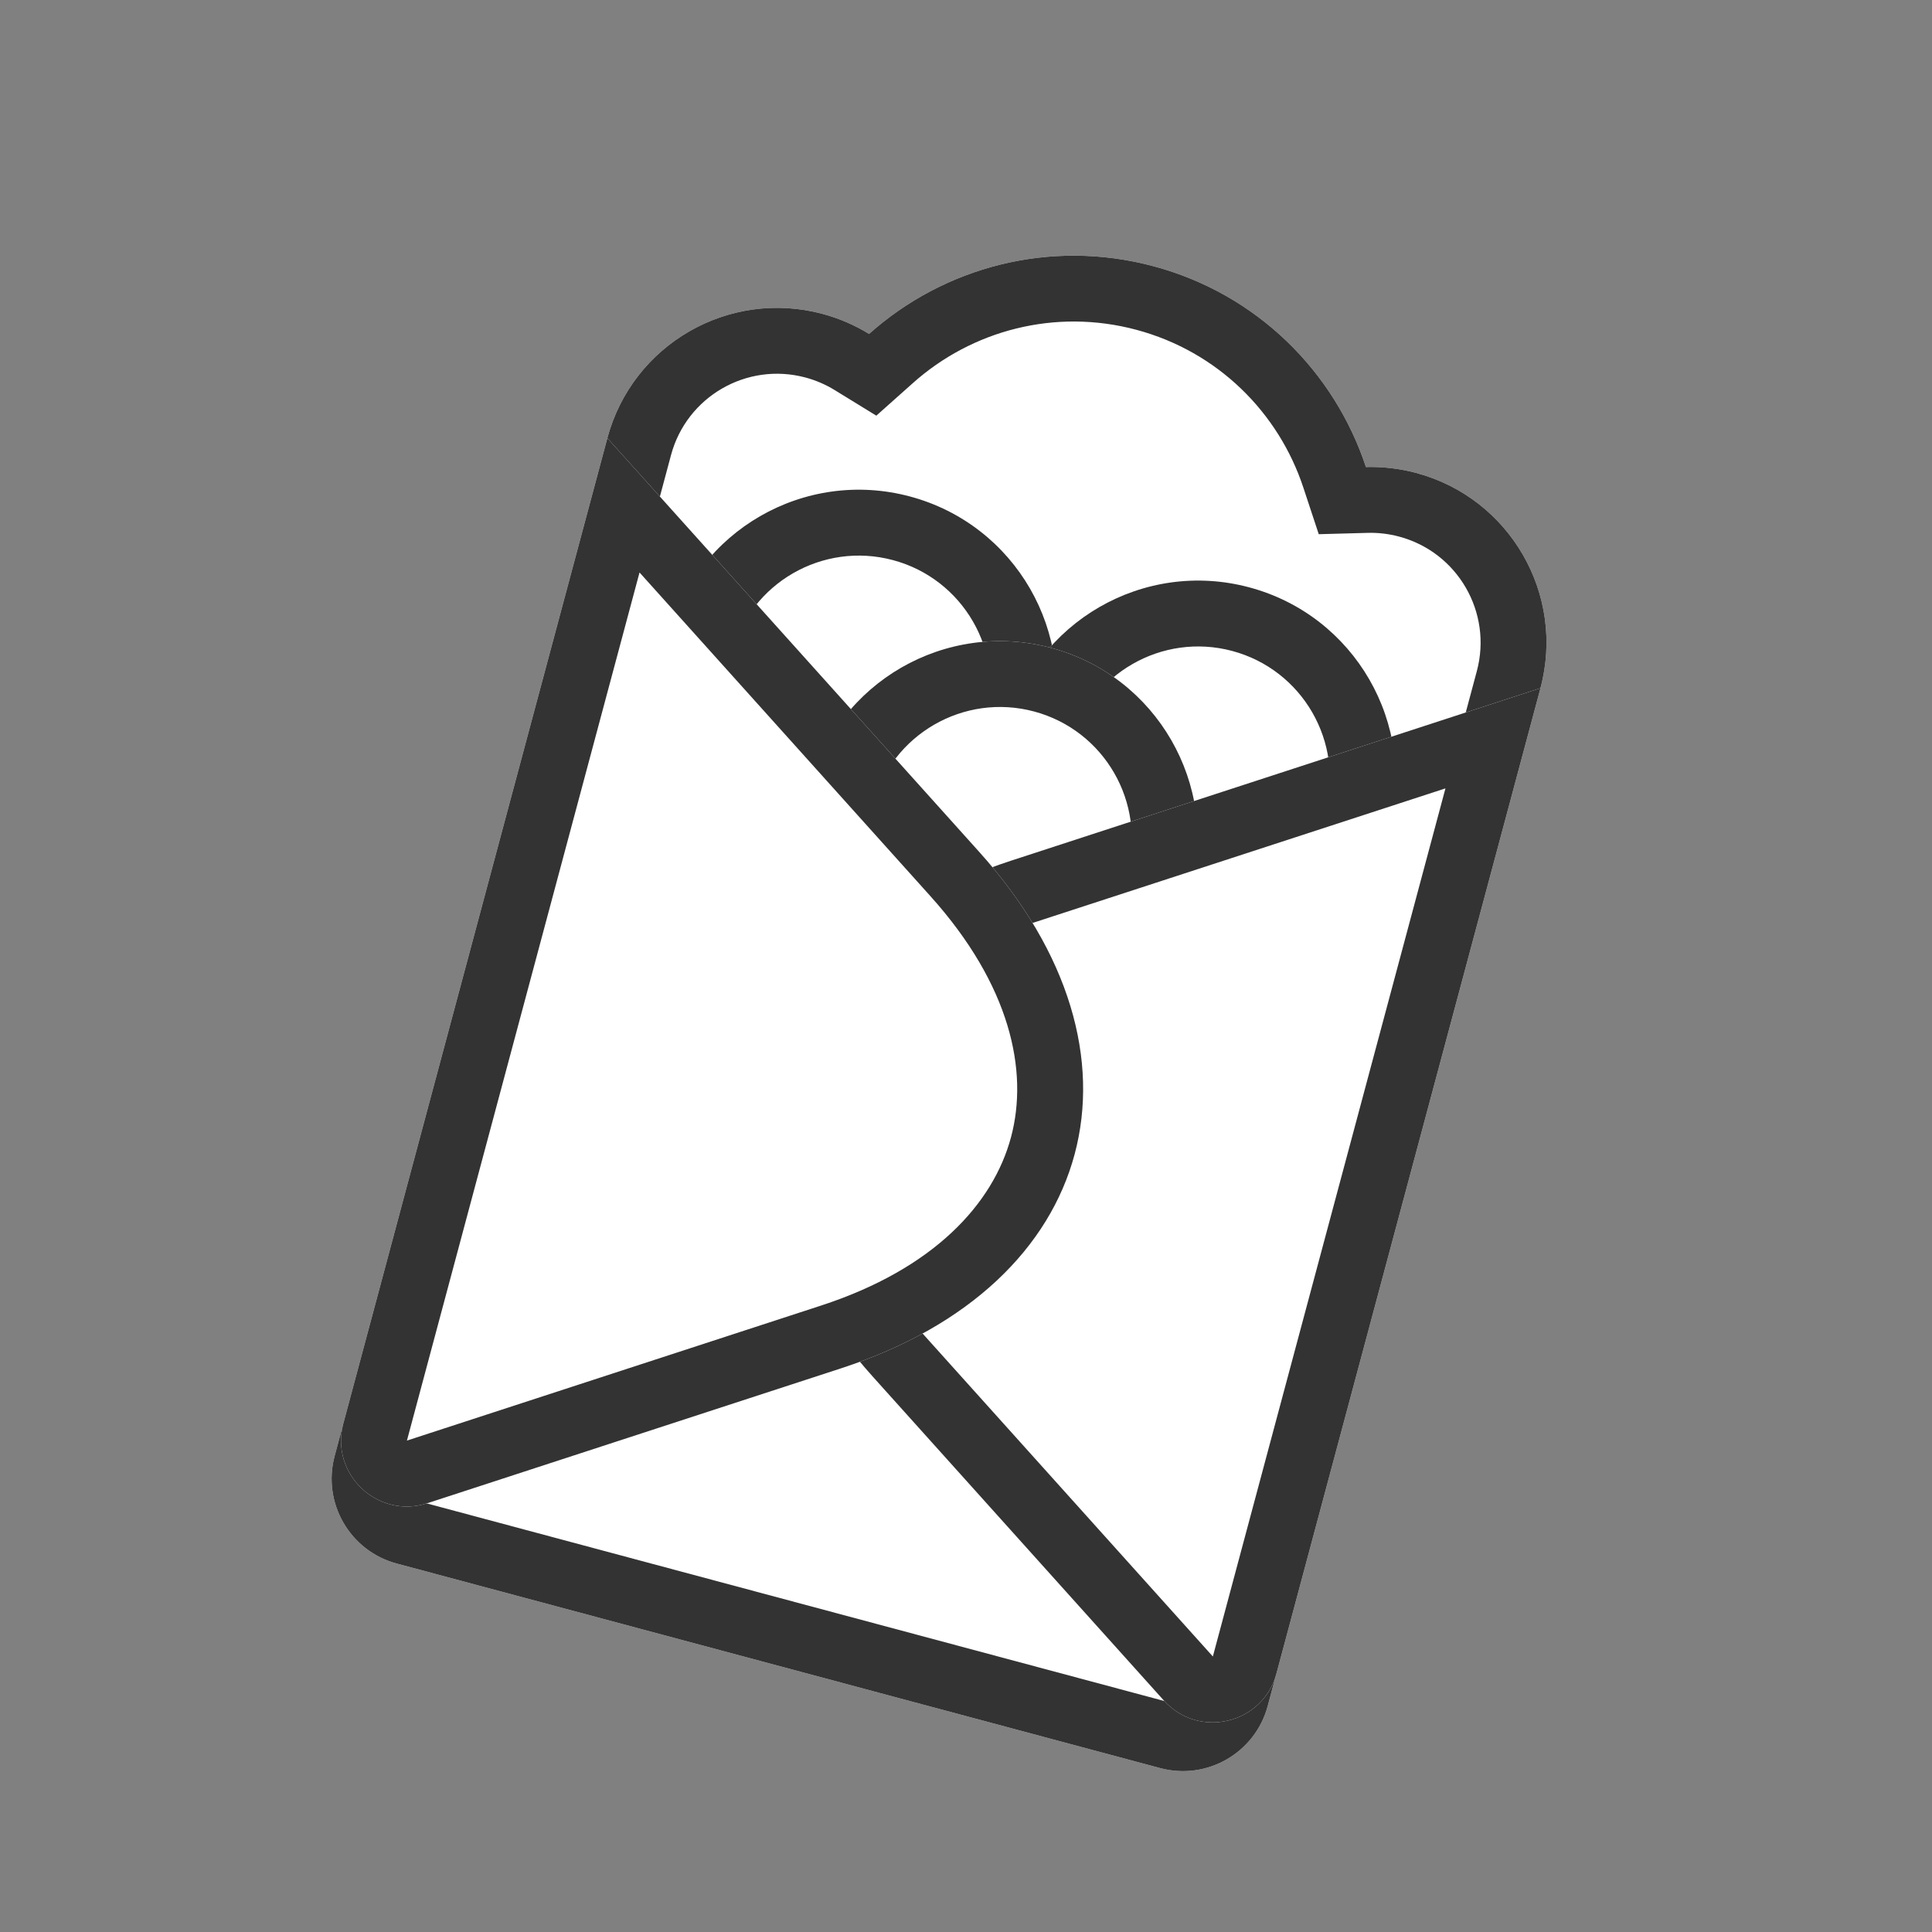 <?xml version="1.0" encoding="UTF-8"?> <svg xmlns="http://www.w3.org/2000/svg" width="48" height="48" viewBox="0 0 48 48" fill="none"><rect x="0" y="0" width="48" height="48" fill="#808080" stroke="none"/><path fill-rule="evenodd" clip-rule="evenodd" d="M15.09 10.884C15.714 8.556 18.107 7.175 20.434 7.798C20.853 7.911 21.241 8.08 21.592 8.296C23.448 6.64 26.075 5.922 28.657 6.614C31.24 7.306 33.156 9.241 33.936 11.603C34.348 11.592 34.768 11.639 35.187 11.751C37.514 12.375 38.896 14.768 38.272 17.096L31.496 42.385C31.184 43.549 29.988 44.24 28.824 43.928L9.856 38.846C8.692 38.534 8.002 37.338 8.314 36.174L15.09 10.884Z" fill="white"></path><path fill-rule="evenodd" clip-rule="evenodd" d="M21.772 10.327L20.735 9.69C20.517 9.556 20.275 9.45 20.011 9.379C18.556 8.989 17.06 9.853 16.671 11.307L9.894 36.597C9.816 36.888 9.989 37.187 10.28 37.265L29.247 42.347C29.538 42.425 29.837 42.253 29.915 41.962L36.692 16.672C37.081 15.217 36.218 13.722 34.763 13.332C34.499 13.261 34.236 13.232 33.981 13.239L32.764 13.272L32.382 12.116C31.768 10.255 30.261 8.737 28.234 8.194C26.207 7.651 24.143 8.212 22.681 9.517L21.772 10.327ZM33.936 11.603C33.156 9.241 31.24 7.306 28.657 6.614C26.075 5.922 23.448 6.64 21.592 8.296C21.241 8.08 20.853 7.911 20.434 7.798C18.107 7.175 15.714 8.556 15.09 10.884L8.314 36.174C8.002 37.338 8.692 38.534 9.856 38.846L28.824 43.928C29.988 44.24 31.184 43.549 31.496 42.385L38.272 17.096C38.896 14.768 37.514 12.375 35.187 11.751C34.768 11.639 34.348 11.592 33.936 11.603Z" fill="#333333"></path><path d="M26.08 18.347C25.378 20.966 22.687 22.52 20.068 21.819C17.449 21.117 15.895 18.425 16.597 15.806C17.298 13.187 19.99 11.633 22.609 12.335C25.228 13.037 26.782 15.729 26.08 18.347Z" fill="white"></path><path fill-rule="evenodd" clip-rule="evenodd" d="M20.491 20.238C22.237 20.706 24.032 19.67 24.5 17.924C24.968 16.178 23.931 14.383 22.186 13.916C20.44 13.448 18.645 14.484 18.177 16.23C17.709 17.976 18.745 19.77 20.491 20.238ZM20.068 21.819C22.687 22.52 25.378 20.966 26.08 18.347C26.782 15.729 25.228 13.037 22.609 12.335C19.99 11.633 17.298 13.187 16.597 15.806C15.895 18.425 17.449 21.117 20.068 21.819Z" fill="#333333"></path><path d="M34.51 20.605C33.808 23.224 31.116 24.778 28.498 24.076C25.879 23.375 24.325 20.683 25.026 18.064C25.728 15.445 28.42 13.891 31.039 14.593C33.657 15.294 35.212 17.986 34.51 20.605Z" fill="white"></path><path fill-rule="evenodd" clip-rule="evenodd" d="M28.921 22.496C30.667 22.964 32.462 21.928 32.929 20.182C33.397 18.436 32.361 16.641 30.615 16.173C28.869 15.706 27.075 16.742 26.607 18.488C26.139 20.233 27.175 22.028 28.921 22.496ZM28.498 24.076C31.116 24.778 33.808 23.224 34.51 20.605C35.212 17.986 33.657 15.294 31.039 14.593C28.42 13.891 25.728 15.445 25.026 18.064C24.325 20.683 25.879 23.375 28.498 24.076Z" fill="#333333"></path><path d="M29.588 22.109C28.886 24.728 26.195 26.282 23.576 25.58C20.957 24.879 19.403 22.187 20.104 19.568C20.806 16.949 23.498 15.395 26.117 16.097C28.736 16.799 30.29 19.49 29.588 22.109Z" fill="white"></path><path fill-rule="evenodd" clip-rule="evenodd" d="M23.999 24C25.745 24.468 27.54 23.431 28.008 21.686C28.475 19.94 27.439 18.145 25.693 17.677C23.947 17.209 22.153 18.246 21.685 19.991C21.217 21.737 22.253 23.532 23.999 24ZM23.576 25.58C26.195 26.282 28.886 24.728 29.588 22.109C30.29 19.49 28.736 16.799 26.117 16.097C23.498 15.395 20.806 16.949 20.104 19.568C19.403 22.187 20.957 24.879 23.576 25.58Z" fill="#333333"></path><path d="M38.273 17.096L25.121 21.383C18.733 23.466 17.195 29.206 21.686 34.204L28.916 42.249C29.784 43.215 31.377 42.833 31.713 41.578L38.273 17.096Z" fill="white"></path><path fill-rule="evenodd" clip-rule="evenodd" d="M38.273 17.096L31.713 41.578C31.377 42.833 29.784 43.215 28.916 42.249L21.686 34.204C17.195 29.206 18.733 23.466 25.121 21.383L38.273 17.096ZM35.912 19.587L30.133 41.155L22.903 33.11C20.922 30.905 20.462 28.773 20.904 27.124C21.346 25.475 22.81 23.858 25.628 22.939L35.912 19.587Z" fill="#333333"></path><path d="M15.09 10.885L24.336 21.174C28.828 26.172 27.29 31.912 20.901 33.994L10.617 37.347C9.383 37.749 8.194 36.622 8.53 35.367L15.09 10.885Z" fill="white"></path><path fill-rule="evenodd" clip-rule="evenodd" d="M15.09 10.885L8.53 35.367C8.194 36.622 9.383 37.749 10.617 37.347L20.901 33.994C27.29 31.912 28.828 26.172 24.336 21.174L15.09 10.885ZM15.889 14.223L10.11 35.791L20.394 32.438C23.212 31.52 24.676 29.903 25.118 28.254C25.56 26.605 25.1 24.473 23.119 22.268L15.889 14.223Z" fill="#333333"></path></svg> 